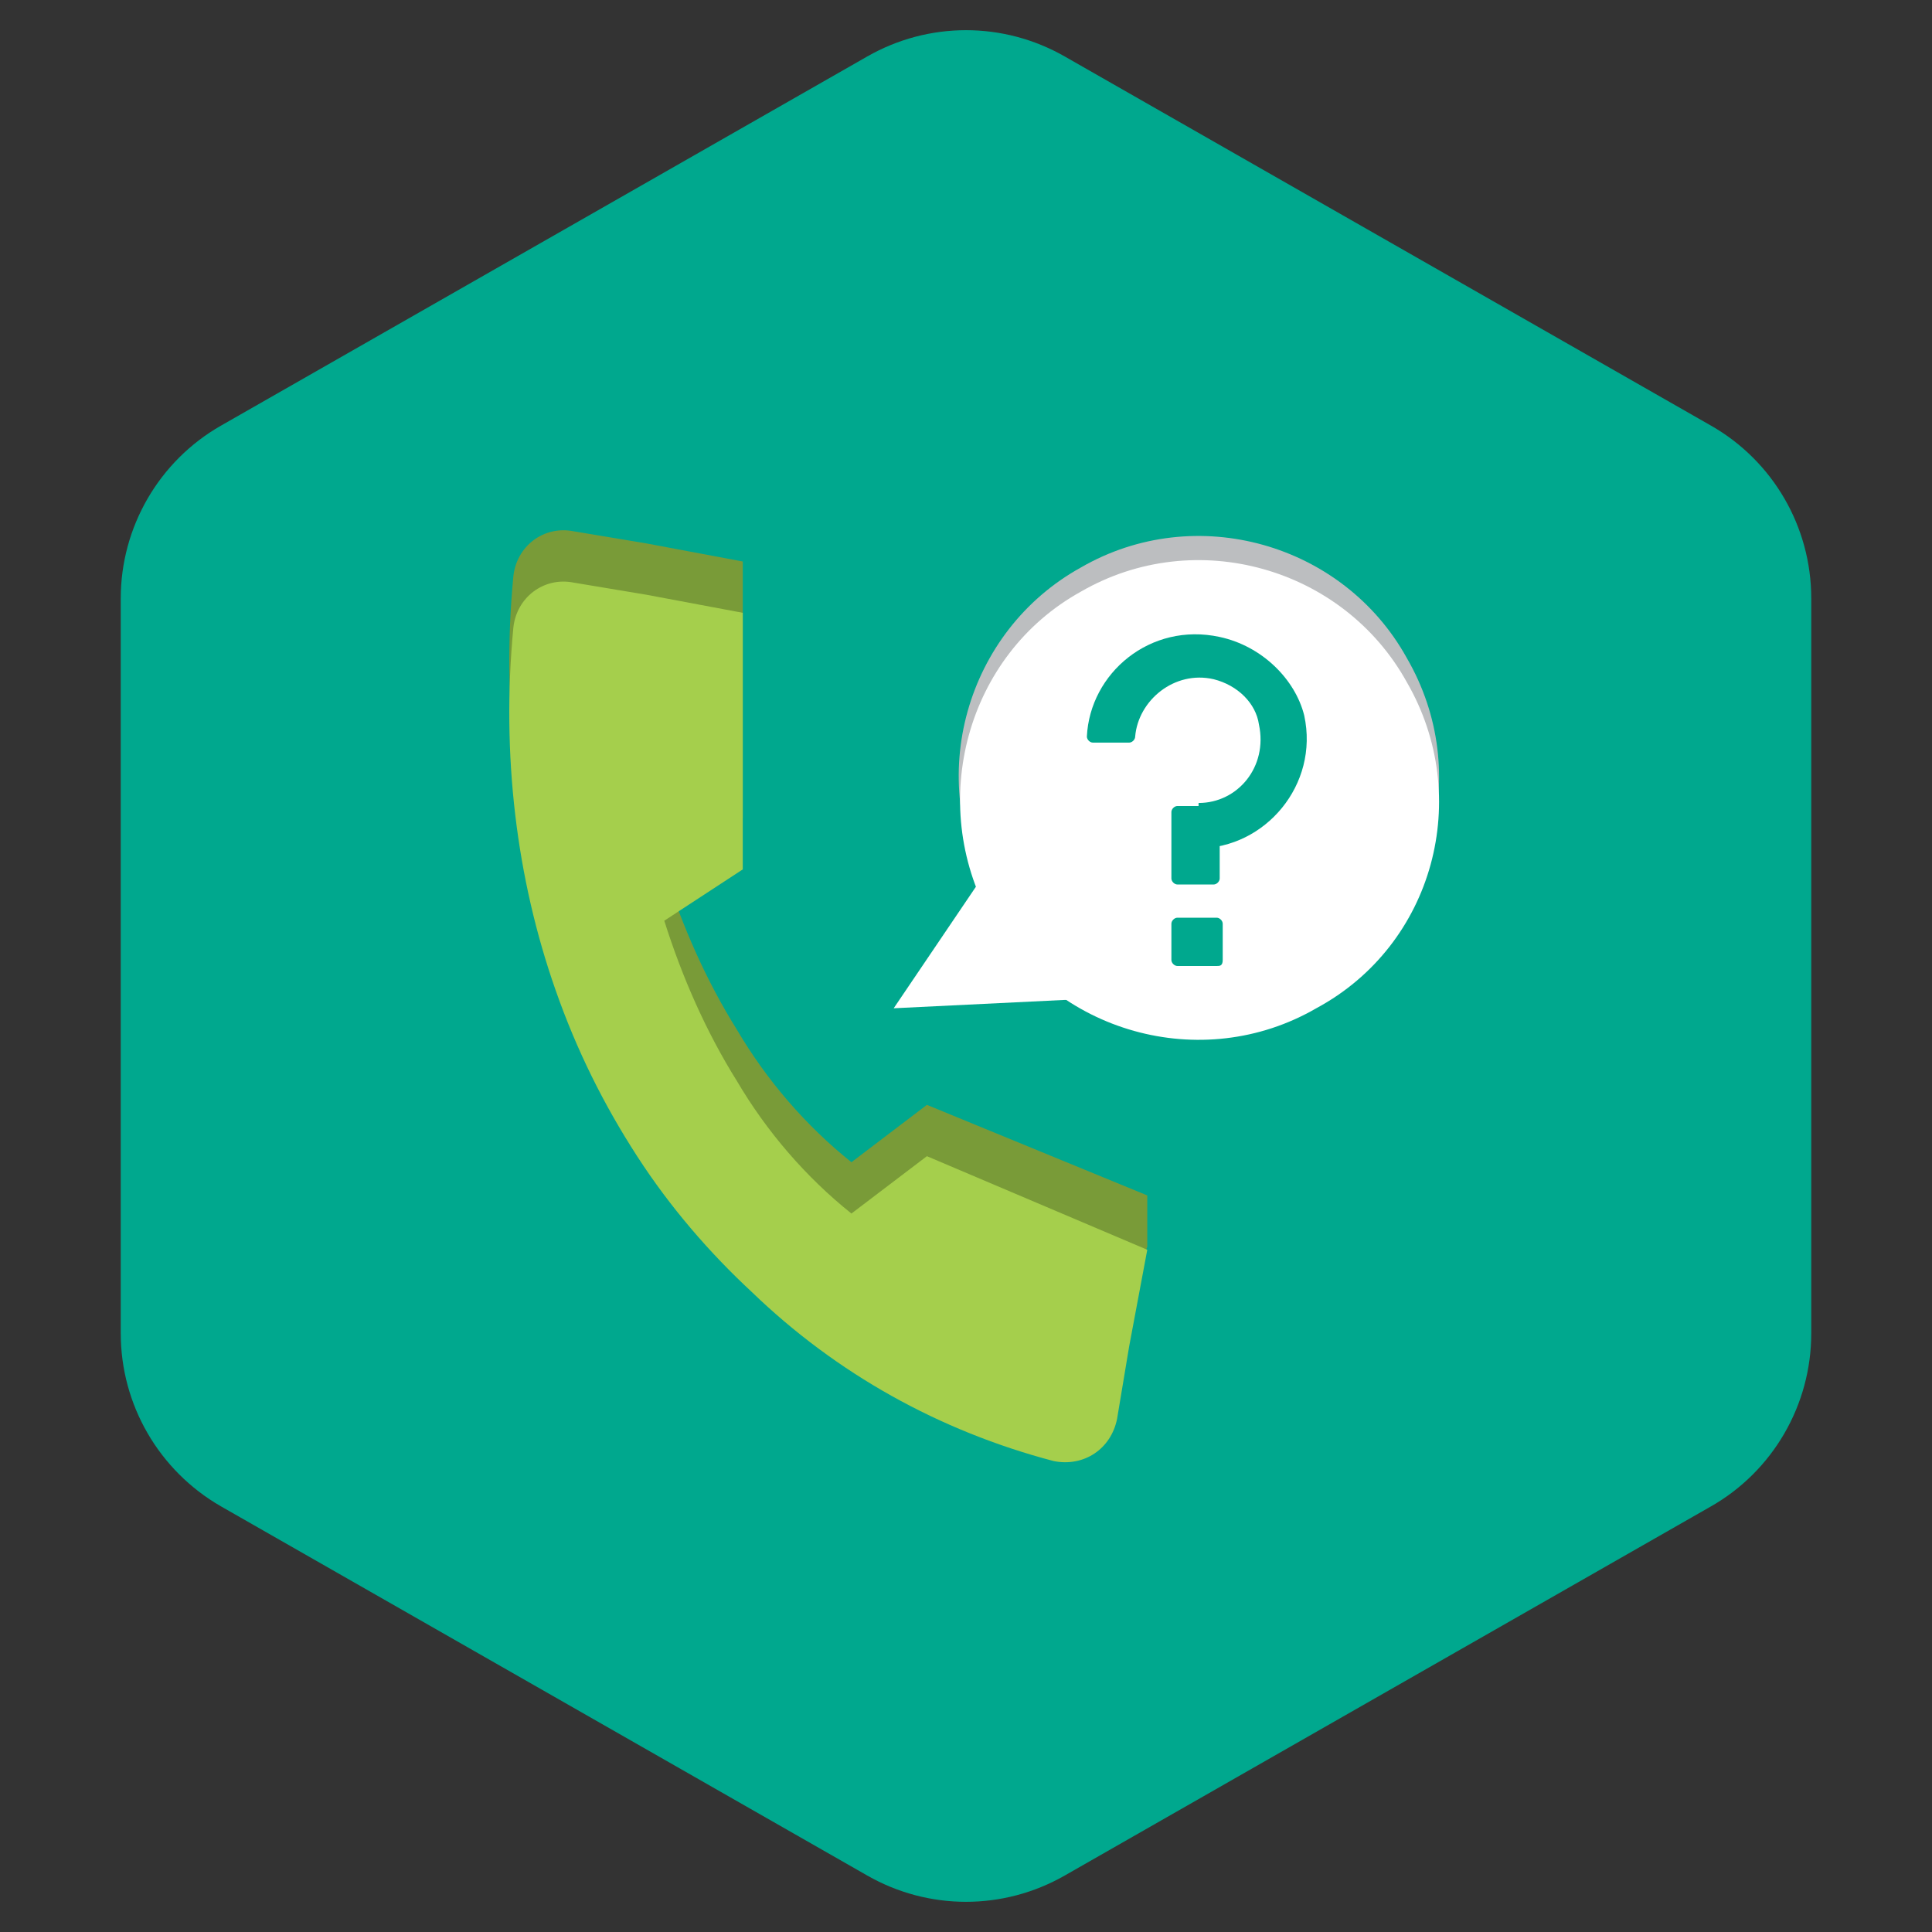 <svg fill="none" height="64" viewBox="0 0 64 64" width="64" xmlns="http://www.w3.org/2000/svg"><rect x="0" y="0" width="64" height="64" fill="#333333" stroke="none"/><path d="m4 19.82v24.35c0 2.37 1.27 4.55 3.32 5.73l21.41 12.23c2.03 1.16 4.51 1.16 6.54 0l21.41-12.23c2.05-1.17 3.32-3.36 3.32-5.73v-24.35c0-2.37-1.27-4.55-3.32-5.72l-21.41-12.23c-2.03-1.16-4.51-1.16-6.54 0l-21.41 12.23c-2.05 1.17-3.32 3.36-3.32 5.72z" fill="#00a88e"/><path d="m38.005 39.6v1.7l-.6 1.5-.4 2.5c-.2 1-1.1 1.6-2.1 1.4-3.8-1-7.2-2.9-10-5.6-1.4-1.3-2.7-2.8-3.8-4.5s-2-3.5-2.7-5.5c-1.3-3.7-1.8-7.8-1.4-12 .1-1 1-1.7 2-1.5l2.4.4 3.2.6v8.5l-2.6 1.7c.6 1.9 1.4 3.7 2.4 5.3 1 1.7 2.3 3.2 3.8 4.4l2.5-1.9z" fill="#799b38"/><path d="m38.005 41.4-.6 3.2-.4 2.4c-.2 1-1.1 1.6-2.1 1.4-3.8-1-7.2-2.9-10-5.6-1.4-1.3-2.7-2.8-3.8-4.5s-2-3.5-2.7-5.5c-1.3-3.7-1.8-7.8-1.4-12 .1-1 1-1.7 2-1.5l2.4.4 3.2.6v8.5l-2.6 1.7c.6 1.9 1.4 3.7 2.4 5.3 1 1.7 2.3 3.2 3.8 4.4l2.5-1.9z" fill="#a5cf4c"/><path d="m43.604 32.6c-3.8 2.2-8.7.8-10.8-3-2.2-3.8-.8-8.7 3-10.8 3.8-2.2 8.7-.8 10.8 3 2.2 3.8.9 8.6-3 10.8z" fill="#bcbec0"/><path d="m43.604 33.4c-3.8 2.2-8.7.8-10.8-3s-.8-8.7 3-10.8c3.8-2.2 8.7-.8 10.8 3 2.2 3.8.9 8.7-3 10.8z" fill="#fff"/><path d="m34.205 26.6 3.6 6.4-8.2.4z" fill="#fff"/><g fill="#00a88e"><path d="m40.404 21.1c-2.3-.5-4.3 1.2-4.4 3.3 0 .1.1.2.2.2h1.2c.1 0 .2-.1.2-.2.1-1.2 1.3-2.2 2.6-1.9.8.2 1.4.8 1.5 1.5.3 1.4-.7 2.6-2 2.6v1.5c2.2 0 4-2.1 3.5-4.4-.3-1.2-1.4-2.3-2.8-2.6z"/><path d="m40.204 29.3h-1.2c-.1 0-.2-.1-.2-.2v-2.2c0-.1.1-.2.2-.2h1.2c.1 0 .2.1.2.2v2.2c0 .1-.1.2-.2.2z"/><path d="m40.304 32h-1.3c-.1 0-.2-.1-.2-.2v-1.2c0-.1.1-.2.2-.2h1.3c.1 0 .2.1.2.2v1.2c0 .2-.1.2-.2.2z"/></g></svg>